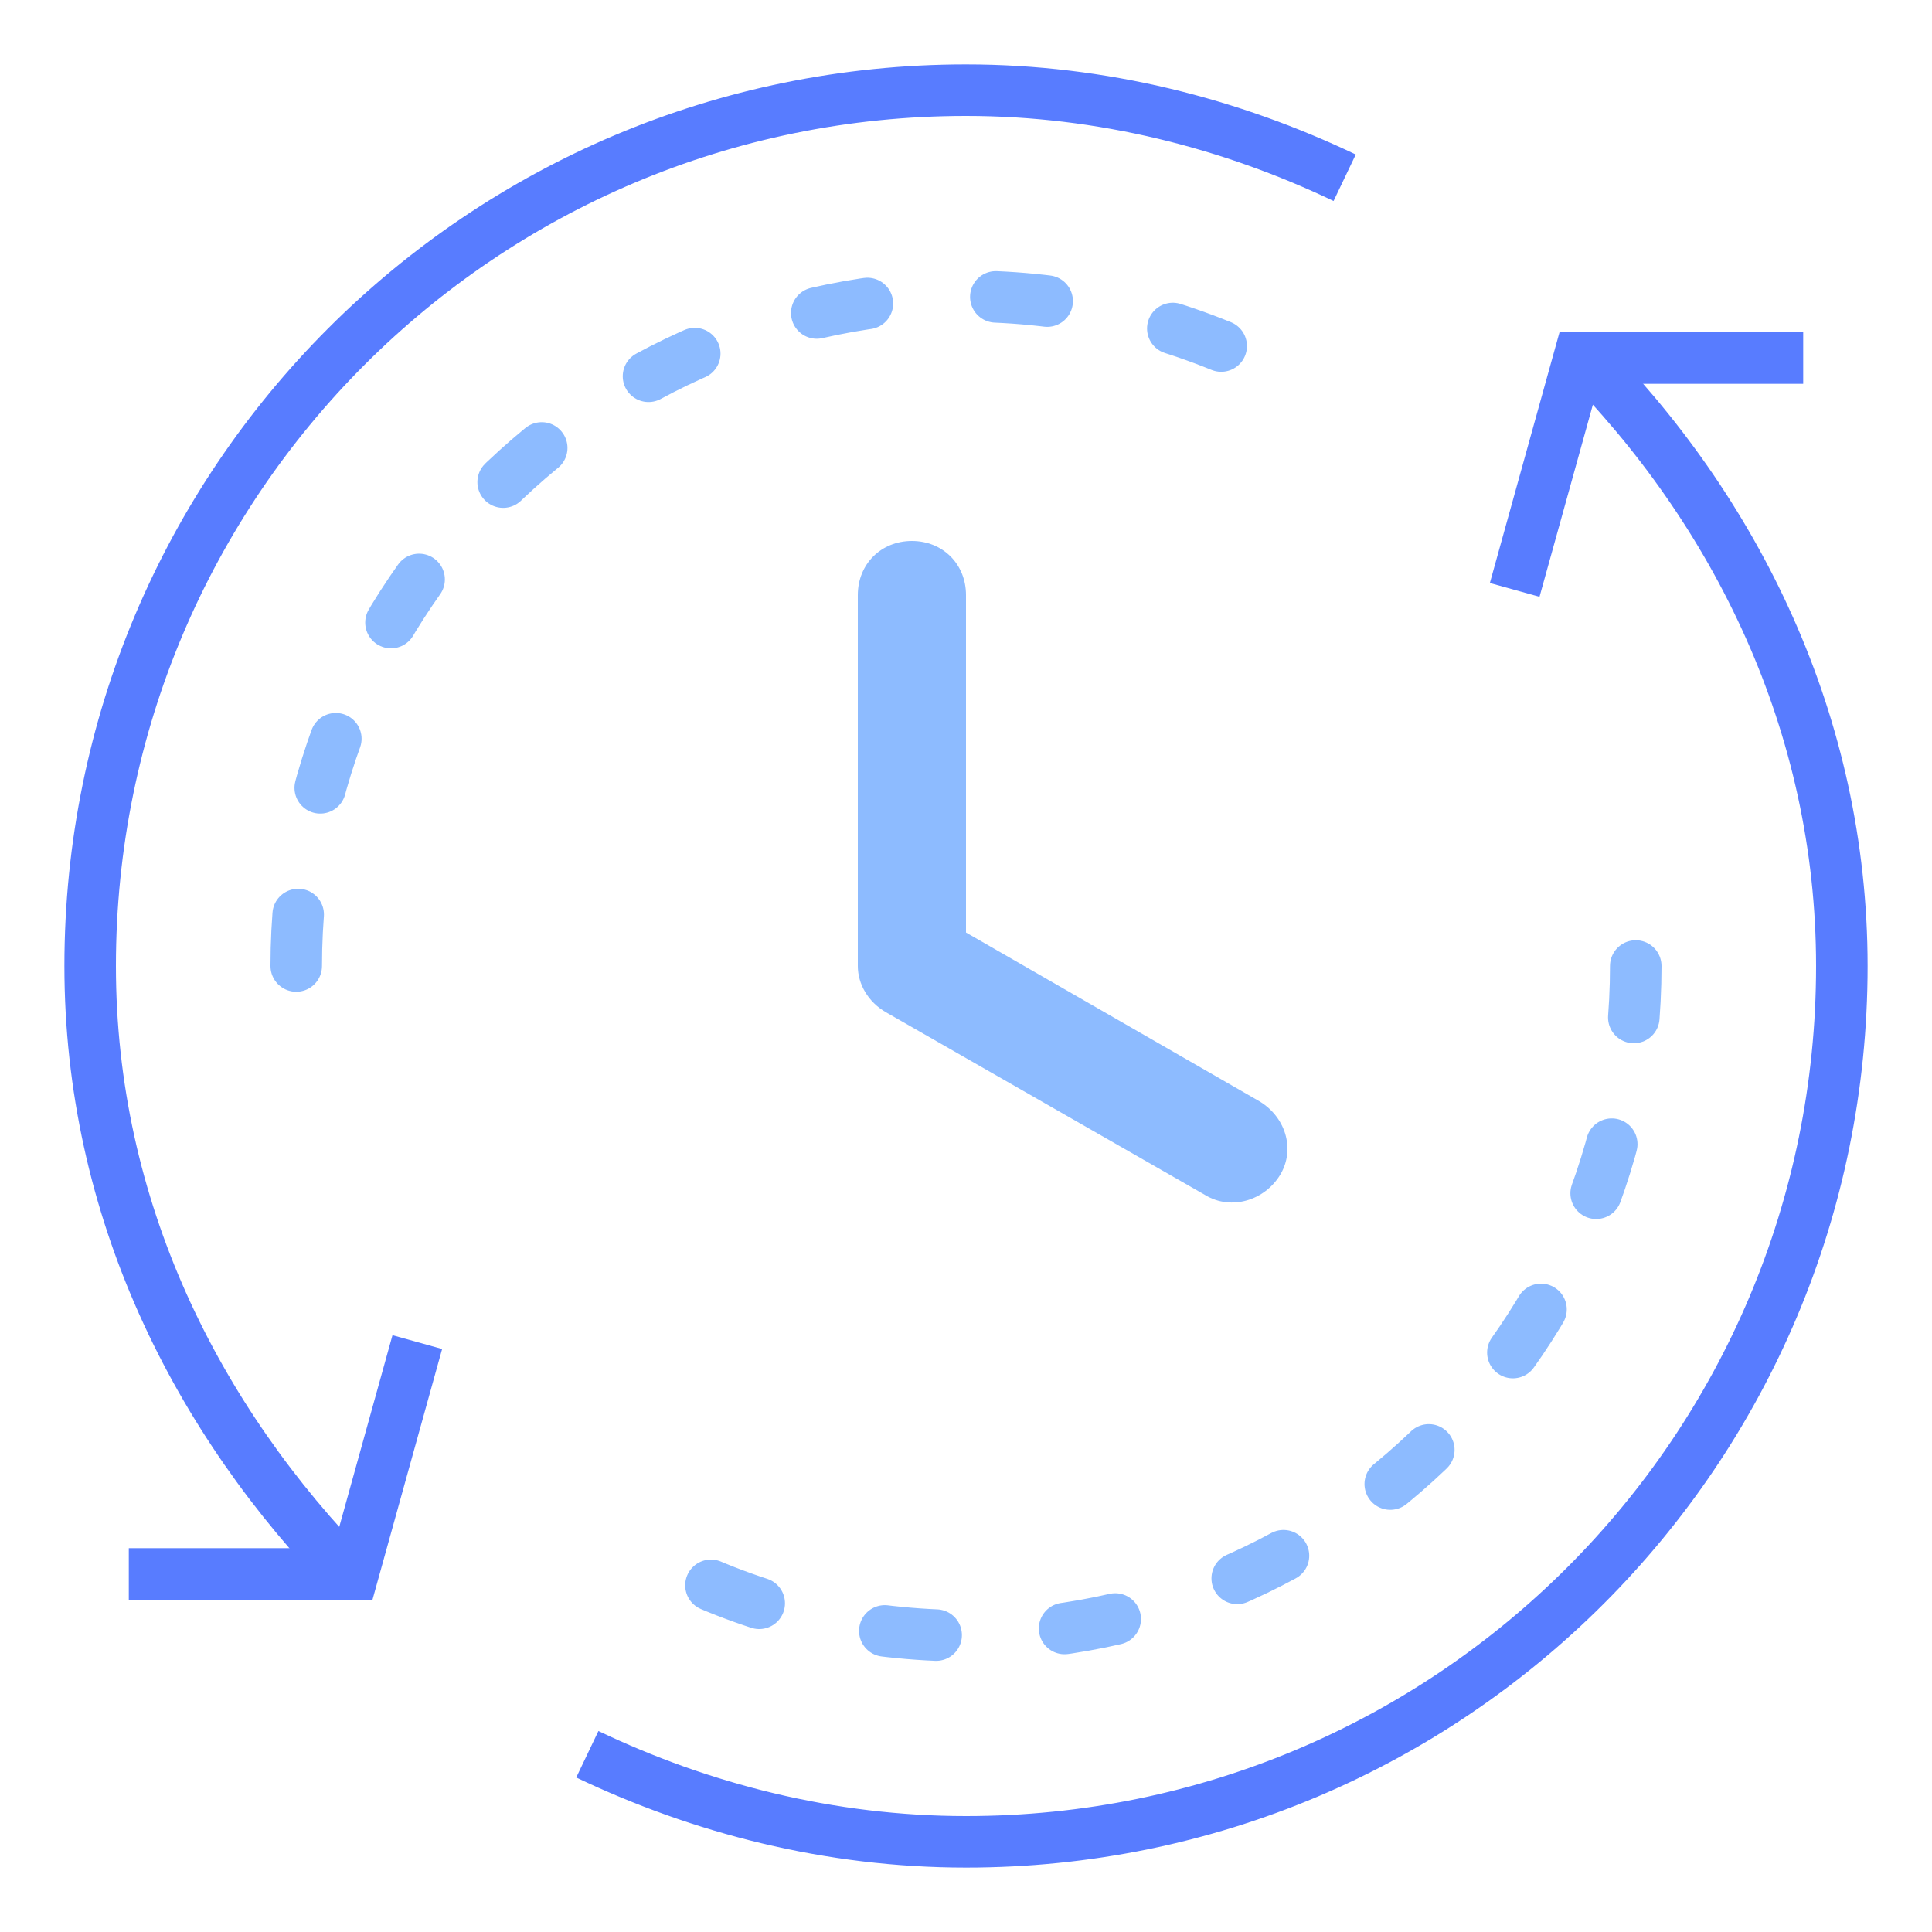 <?xml version="1.0" encoding="UTF-8"?>
<!-- Generator: Adobe Illustrator 21.1.0, SVG Export Plug-In . SVG Version: 6.00 Build 0)  -->
<svg xmlns="http://www.w3.org/2000/svg" xmlns:xlink="http://www.w3.org/1999/xlink" id="Layer_1" x="0px" y="0px" viewBox="0 0 75 75" style="enable-background:new 0 0 75 75;" xml:space="preserve">
<style type="text/css">
	.st0{fill:#8DBBFF;}
	.st1{fill:none;stroke:#587CFF;stroke-width:2;stroke-miterlimit:10;}
	
		.st2{fill:none;stroke:#8DBBFF;stroke-width:2;stroke-linecap:round;stroke-linejoin:round;stroke-miterlimit:10;stroke-dasharray:2,5;}
</style>
<path class="st0" d="M49.7,45.6c-0.6,1-1.9,1.4-2.9,0.8c0,0,0,0,0,0l-12.4-7.1c-0.7-0.4-1.1-1.1-1.1-1.8h0V23.1  c0-1.2,0.9-2.1,2.1-2.1s2.1,0.9,2.1,2.1v13.1l11.3,6.5C49.9,43.3,50.3,44.6,49.7,45.6z"></path>
<path class="st1" d="M13.7,61.3C7.6,55.1,3.5,46.9,3.5,37.5c0-18.8,15.2-34,34-34c5.3,0,10.3,1.3,14.7,3.4"></path>
<path class="st1" d="M61.3,13.7c6.1,6.1,10.2,14.4,10.2,23.8c0,18.8-15.2,34-34,34c-5.3,0-10.3-1.3-14.7-3.4"></path>
<polyline class="st1" points="58.8,22.9 61.3,13.9 70,13.9 "></polyline>
<polyline class="st1" points="16.2,52.1 13.7,61.1 5,61.1 "></polyline>
<path class="st2" d="M11.5,37.5c0-14.4,11.7-26,26-26c4,0,7.8,0.9,11.2,2.5"></path>
<path class="st2" d="M63.5,37.5c0,14.4-11.7,26-26,26c-4,0-7.9-0.9-11.3-2.6"></path>
</svg>
